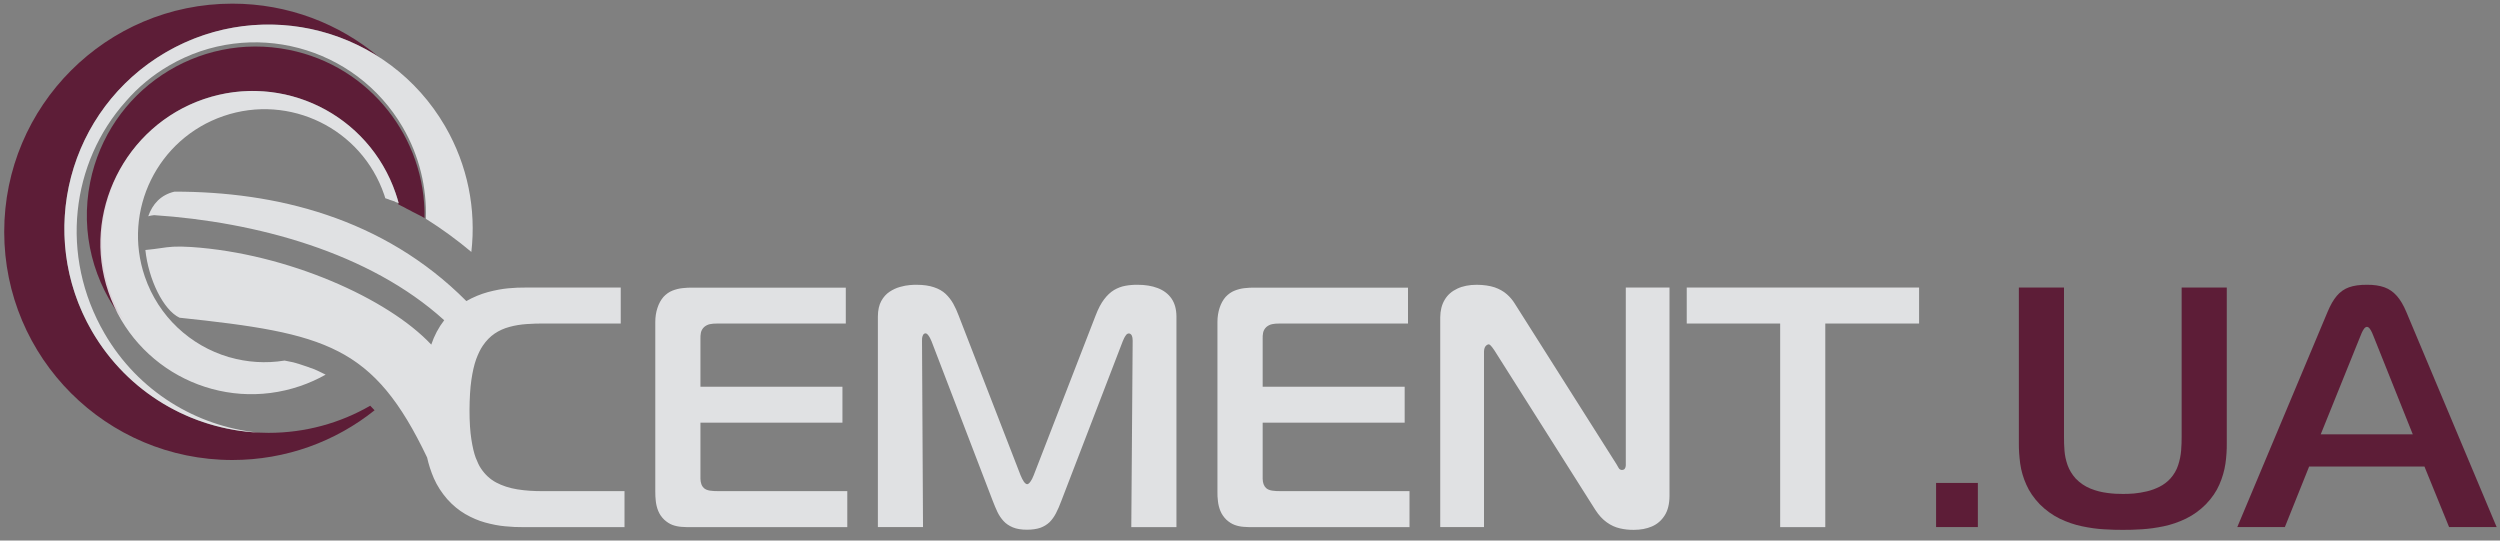 <svg width="185" height="40" viewBox="0 0 185 40" fill="none" xmlns="http://www.w3.org/2000/svg">
<rect x="0" y="0" width="185" height="40" fill="#808080" stroke="none"/>
<path fill-rule="evenodd" clip-rule="evenodd" d="M17.195 0.27C21.323 0.27 25.108 1.755 28.041 4.218C25.684 2.701 22.883 1.818 19.87 1.818C11.529 1.818 4.763 8.584 4.763 16.925C4.763 25.266 11.529 32.031 19.87 32.031C22.608 32.031 25.182 31.302 27.396 30.023C27.508 30.134 27.613 30.245 27.719 30.361C24.833 32.666 21.175 34.04 17.195 34.04C7.871 34.04 0.312 26.481 0.312 17.157C0.312 7.833 7.871 0.27 17.195 0.27Z" fill="#570C2B" fill-opacity="0.85"/>
<path fill-rule="evenodd" clip-rule="evenodd" d="M6.813 24.52C2.621 17.311 5.063 8.061 12.278 3.869C19.488 -0.328 28.733 2.119 32.93 9.329C34.632 12.258 35.24 15.519 34.88 18.643C33.797 17.733 32.671 16.919 31.513 16.19C31.587 13.896 31.043 11.555 29.806 9.424C26.291 3.383 18.547 1.337 12.511 4.852C11.274 5.571 10.201 6.47 9.313 7.5C5.275 12.004 4.371 18.896 7.743 24.689C10.228 28.96 14.514 31.535 19.081 32.01C14.16 31.746 9.472 29.093 6.813 24.52Z" fill="#F1F2F4" fill-opacity="0.85"/>
<path fill-rule="evenodd" clip-rule="evenodd" d="M29.501 15.027C28.433 11.052 25.204 7.818 20.896 6.951C14.844 5.735 8.95 9.662 7.74 15.714C7.164 18.584 7.745 21.418 9.162 23.738C6.942 20.958 5.916 17.247 6.672 13.484C8.031 6.718 14.611 2.331 21.382 3.689C27.382 4.889 31.51 10.217 31.415 16.132L31.383 16.116L31.351 16.1L31.32 16.079L31.288 16.063L31.256 16.047L31.198 16.01L31.166 15.995L31.134 15.979L31.103 15.963L31.071 15.947L31.039 15.931L31.008 15.915L30.976 15.899L30.944 15.883L30.913 15.868L30.881 15.852L30.849 15.836L30.823 15.82L30.791 15.804L30.759 15.788L30.727 15.773L30.696 15.757L30.664 15.741L30.632 15.725L30.601 15.709L30.569 15.693L30.537 15.677L30.506 15.662L30.358 15.577L30.326 15.561L30.294 15.545L30.262 15.529L30.231 15.514L30.199 15.498L30.167 15.482L30.136 15.466L30.104 15.45L29.924 15.35L29.892 15.334L29.861 15.318L29.829 15.302L29.797 15.286L29.765 15.27L29.734 15.255L29.702 15.239L29.67 15.223L29.491 15.128L29.459 15.112L29.501 15.027Z" fill="#570C2B" fill-opacity="0.85"/>
<path fill-rule="evenodd" clip-rule="evenodd" d="M15.086 7.336C20.927 5.338 27.28 8.457 29.278 14.303C29.363 14.546 29.432 14.784 29.5 15.027L29.485 15.022L29.469 15.017L29.453 15.011L29.437 15.006L29.421 15.001L29.405 14.995L29.389 14.99L29.374 14.985L29.358 14.98L29.342 14.974L29.326 14.969L29.31 14.964L29.294 14.959L29.199 14.906L29.183 14.9L29.167 14.895L29.152 14.89L29.136 14.884L29.12 14.879L29.104 14.874L29.088 14.869L29.072 14.863L29.056 14.858L29.041 14.853L29.025 14.848L29.009 14.842L28.993 14.837L28.977 14.832L28.961 14.826L28.945 14.821L28.93 14.816L28.914 14.81L28.898 14.805L28.882 14.8L28.866 14.795L28.85 14.789L28.834 14.784L28.819 14.779L28.803 14.774L28.776 14.758L28.76 14.752L28.745 14.747L28.729 14.742L28.713 14.736L28.697 14.731L28.681 14.726L28.665 14.721L28.649 14.715L28.634 14.71L28.618 14.705L28.602 14.7L28.586 14.694L28.57 14.689L28.554 14.684L28.538 14.678L28.528 14.673L28.512 14.668L28.433 14.419C26.762 9.525 21.44 6.914 16.55 8.584C11.656 10.254 9.045 15.577 10.715 20.466C11.735 23.447 14.103 25.583 16.91 26.418L16.926 26.423L16.936 26.428L16.947 26.434H16.952H16.973C18.274 26.809 19.664 26.91 21.059 26.682L21.218 26.714L21.271 26.724L21.323 26.735L21.376 26.746L21.477 26.767L21.53 26.777L21.582 26.788L21.635 26.799L21.688 26.809L21.841 26.851L21.889 26.862L21.937 26.878L21.984 26.894L22.085 26.92L22.132 26.936L22.18 26.952L22.227 26.968L22.275 26.983L22.322 26.999L22.37 27.015L22.418 27.031L22.465 27.047L22.513 27.063L22.56 27.079L22.576 27.084L22.655 27.11L22.703 27.126L22.751 27.142L22.798 27.158L22.846 27.174L22.936 27.211L22.983 27.227L23.031 27.242L23.078 27.258L23.126 27.274L23.263 27.327L23.311 27.348L23.358 27.369L23.538 27.449L23.58 27.47L23.623 27.491L23.665 27.512L23.755 27.554L23.797 27.576L23.839 27.597L23.882 27.618L24.098 27.724C23.506 28.056 22.877 28.342 22.211 28.569C16.371 30.562 10.017 27.443 8.019 21.603C6.021 15.762 9.24 9.329 15.086 7.336Z" fill="#F1F2F4" fill-opacity="0.85"/>
<path fill-rule="evenodd" clip-rule="evenodd" d="M10.758 18.5C10.985 20.667 12.079 22.935 13.284 23.511C24.155 24.659 27.646 25.567 31.606 33.853C31.722 34.38 31.89 34.893 32.107 35.398C32.35 35.953 32.683 36.461 33.095 36.937C33.507 37.396 33.957 37.766 34.432 38.041C34.908 38.316 35.4 38.528 35.897 38.665C36.399 38.802 36.896 38.903 37.377 38.945C37.863 38.993 38.317 39.014 38.746 39.008H46.214V39.003V36.344H40.215C39.512 36.35 38.867 36.307 38.28 36.212C37.694 36.117 37.176 35.948 36.716 35.705C36.261 35.462 35.881 35.108 35.579 34.648C35.458 34.473 35.336 34.209 35.204 33.876C35.077 33.538 34.972 33.089 34.882 32.518C34.792 31.947 34.744 31.223 34.744 30.345C34.75 29.473 34.792 28.728 34.882 28.115C34.972 27.502 35.088 26.994 35.236 26.582C35.389 26.175 35.548 25.842 35.727 25.583C35.981 25.207 36.277 24.906 36.605 24.684C36.933 24.462 37.303 24.298 37.694 24.193C38.09 24.082 38.518 24.013 38.968 23.981C39.417 23.95 39.893 23.934 40.384 23.939H45.934V21.28H38.82C38.497 21.275 38.095 21.291 37.63 21.333C37.16 21.375 36.652 21.471 36.113 21.613C35.577 21.76 35.041 21.976 34.51 22.279C28.344 16.081 20.335 14.177 12.909 14.182C11.894 14.419 11.281 15.107 10.969 16.005C11.085 15.968 11.233 15.937 11.403 15.921C18.921 16.418 27.33 18.671 32.871 23.697C32.455 24.235 32.136 24.837 31.913 25.502C28.719 22.089 21.262 18.752 14.146 18.278C12.977 18.203 12.52 18.269 11.878 18.363C11.576 18.406 11.234 18.456 10.758 18.5ZM62.7 36.344V39.003V39.008H51.172C50.919 39.014 50.675 39.003 50.438 38.987C50.2 38.971 49.978 38.924 49.761 38.845C49.55 38.765 49.343 38.633 49.148 38.453C48.947 38.258 48.804 38.041 48.709 37.809C48.614 37.576 48.556 37.333 48.529 37.09C48.503 36.847 48.487 36.609 48.492 36.376V23.817C48.492 23.453 48.545 23.109 48.651 22.787C48.757 22.459 48.91 22.189 49.1 21.967C49.296 21.761 49.513 21.603 49.756 21.508C49.999 21.412 50.247 21.349 50.501 21.323C50.755 21.296 50.993 21.28 51.225 21.285H62.589V23.944H53.017C52.864 23.939 52.705 23.955 52.541 23.986C52.383 24.018 52.24 24.087 52.108 24.198C51.976 24.325 51.896 24.468 51.865 24.626C51.838 24.779 51.828 24.922 51.833 25.054V28.617H62.341V31.276H51.833V35.43C51.833 35.573 51.859 35.705 51.902 35.832C51.949 35.959 52.013 36.048 52.087 36.117C52.192 36.212 52.34 36.276 52.536 36.307C52.732 36.334 52.964 36.35 53.228 36.344H62.7ZM83.188 25.017C83.146 25.102 83.109 25.186 83.082 25.255L78.536 37.074C78.41 37.412 78.283 37.708 78.145 37.972C78.013 38.231 77.849 38.459 77.67 38.639C77.479 38.818 77.252 38.961 76.988 39.056C76.718 39.146 76.39 39.199 75.999 39.199C75.576 39.199 75.228 39.141 74.947 39.024C74.673 38.908 74.44 38.755 74.26 38.554C74.081 38.358 73.927 38.131 73.806 37.877C73.689 37.624 73.573 37.354 73.467 37.074L68.932 25.25C68.906 25.181 68.869 25.102 68.821 25.012C68.774 24.917 68.721 24.843 68.663 24.774C68.61 24.705 68.557 24.674 68.504 24.668C68.409 24.668 68.346 24.711 68.309 24.785C68.266 24.864 68.245 24.943 68.235 25.028C68.229 25.112 68.229 25.171 68.229 25.202L68.303 39.003H64.963V23.405C64.968 22.945 65.053 22.57 65.211 22.279C65.375 21.983 65.576 21.756 65.824 21.592C66.073 21.428 66.332 21.307 66.601 21.233C66.866 21.159 67.109 21.111 67.331 21.095C67.553 21.079 67.717 21.069 67.822 21.074C68.335 21.074 68.763 21.137 69.107 21.254C69.461 21.37 69.746 21.534 69.974 21.745C70.196 21.957 70.386 22.2 70.539 22.47C70.692 22.744 70.825 23.04 70.941 23.352L75.524 35.176C75.603 35.367 75.682 35.525 75.767 35.647C75.851 35.763 75.936 35.827 76.01 35.832C76.084 35.827 76.163 35.763 76.248 35.647C76.338 35.525 76.417 35.372 76.491 35.176L81.074 23.352C81.264 22.85 81.475 22.454 81.703 22.152C81.93 21.851 82.178 21.619 82.443 21.46C82.707 21.307 82.982 21.201 83.278 21.148C83.574 21.095 83.875 21.069 84.192 21.074C84.747 21.074 85.239 21.153 85.667 21.317C86.1 21.481 86.439 21.735 86.682 22.078C86.925 22.427 87.052 22.866 87.057 23.405V39.008H83.716L83.817 25.207C83.817 25.049 83.796 24.933 83.764 24.853C83.727 24.779 83.69 24.732 83.642 24.705L83.635 24.702C83.586 24.683 83.551 24.669 83.516 24.674C83.457 24.679 83.394 24.711 83.341 24.779C83.283 24.848 83.235 24.927 83.188 25.017ZM104.304 36.344V39.003V39.008H92.776C92.522 39.014 92.279 39.003 92.041 38.987C91.804 38.971 91.582 38.924 91.365 38.845C91.148 38.765 90.942 38.633 90.746 38.453C90.551 38.258 90.403 38.041 90.308 37.809C90.213 37.576 90.154 37.333 90.128 37.09C90.096 36.847 90.086 36.609 90.091 36.376V23.817C90.091 23.453 90.144 23.109 90.249 22.787C90.355 22.459 90.508 22.189 90.699 21.967C90.9 21.761 91.116 21.603 91.36 21.508C91.597 21.412 91.846 21.349 92.1 21.323C92.353 21.296 92.591 21.28 92.824 21.285H104.193V23.944H94.621C94.468 23.939 94.309 23.955 94.145 23.986C93.987 24.018 93.844 24.087 93.712 24.198C93.579 24.325 93.5 24.468 93.469 24.626C93.442 24.779 93.431 24.922 93.437 25.054V28.617H103.945V31.276H93.437V35.43C93.437 35.573 93.463 35.705 93.505 35.832C93.553 35.959 93.617 36.048 93.691 36.117C93.796 36.212 93.944 36.276 94.14 36.307C94.335 36.334 94.568 36.35 94.832 36.344H104.304ZM120.309 21.28H123.544V36.704C123.539 37.301 123.417 37.788 123.18 38.152C122.942 38.522 122.63 38.792 122.233 38.961C121.837 39.13 121.398 39.209 120.907 39.209C120.553 39.215 120.209 39.178 119.871 39.098C119.532 39.019 119.21 38.876 118.903 38.654C118.597 38.438 118.306 38.126 118.047 37.719L110.578 25.916C110.452 25.731 110.356 25.609 110.298 25.556C110.235 25.498 110.193 25.477 110.171 25.482C110.103 25.482 110.029 25.519 109.949 25.599C109.87 25.683 109.828 25.81 109.817 25.99V39.003H106.577V23.479C106.582 22.972 106.693 22.538 106.91 22.179C107.122 21.819 107.433 21.55 107.84 21.36C108.242 21.169 108.723 21.074 109.283 21.074C109.801 21.079 110.24 21.143 110.605 21.264C110.964 21.391 111.26 21.56 111.498 21.767C111.741 21.978 111.937 22.21 112.095 22.47L119.617 34.346C119.675 34.447 119.728 34.537 119.781 34.632C119.834 34.727 119.913 34.769 120.024 34.78C120.119 34.775 120.183 34.748 120.225 34.695C120.267 34.642 120.288 34.584 120.299 34.516C120.309 34.447 120.315 34.394 120.309 34.346V21.28ZM135.072 23.939V39.003V39.008H131.732V23.939H124.818V21.28H142.013V23.939H135.072Z" fill="#F1F2F4" fill-opacity="0.85"/>
<path fill-rule="evenodd" clip-rule="evenodd" d="M146.362 39.003V35.737H143.27V39.003H146.362ZM157.097 36.551C156.748 36.556 156.357 36.535 155.934 36.477C155.517 36.424 155.104 36.324 154.692 36.154C154.285 35.991 153.92 35.742 153.598 35.409C153.323 35.103 153.127 34.77 153.001 34.421C152.879 34.072 152.8 33.718 152.773 33.358C152.747 32.999 152.731 32.655 152.736 32.317V21.28H149.396V32.777C149.39 33.279 149.427 33.792 149.496 34.315C149.57 34.838 149.718 35.351 149.945 35.858C150.167 36.371 150.5 36.852 150.939 37.312C151.388 37.761 151.88 38.115 152.419 38.38C152.958 38.639 153.508 38.829 154.074 38.945C154.634 39.062 155.173 39.141 155.696 39.167C156.214 39.199 156.685 39.215 157.092 39.21C157.499 39.215 157.969 39.199 158.487 39.167C159.005 39.136 159.55 39.062 160.11 38.945C160.67 38.829 161.22 38.639 161.759 38.38C162.298 38.115 162.795 37.761 163.239 37.312C163.683 36.852 164.011 36.371 164.233 35.858C164.455 35.351 164.603 34.838 164.682 34.315C164.756 33.792 164.788 33.279 164.782 32.777V21.28H161.442V32.322C161.447 32.624 161.431 32.957 161.405 33.321C161.378 33.686 161.304 34.051 161.183 34.421C161.067 34.785 160.871 35.118 160.607 35.414C160.374 35.668 160.11 35.864 159.809 36.017C159.502 36.17 159.19 36.287 158.868 36.361C158.54 36.435 158.223 36.493 157.916 36.519C157.62 36.54 157.345 36.556 157.097 36.551ZM165.559 39.003H169.08L170.877 34.521H179.408L181.232 39.003H184.752L178.065 23.078C177.859 22.586 177.627 22.19 177.362 21.894C177.103 21.598 176.797 21.386 176.443 21.259C176.083 21.132 175.655 21.069 175.153 21.074C174.624 21.069 174.186 21.132 173.826 21.259C173.472 21.386 173.171 21.598 172.922 21.894C172.674 22.184 172.447 22.581 172.241 23.078L165.559 39.003ZM174.646 24.928C174.677 24.838 174.72 24.737 174.772 24.621C174.825 24.505 174.878 24.41 174.942 24.325C175.005 24.235 175.079 24.193 175.153 24.188C175.227 24.193 175.301 24.235 175.364 24.325C175.428 24.41 175.481 24.505 175.534 24.621C175.586 24.737 175.629 24.838 175.66 24.928L178.546 32.143H171.733L174.646 24.928Z" fill="#570C2B" fill-opacity="0.85"/>
</svg>
